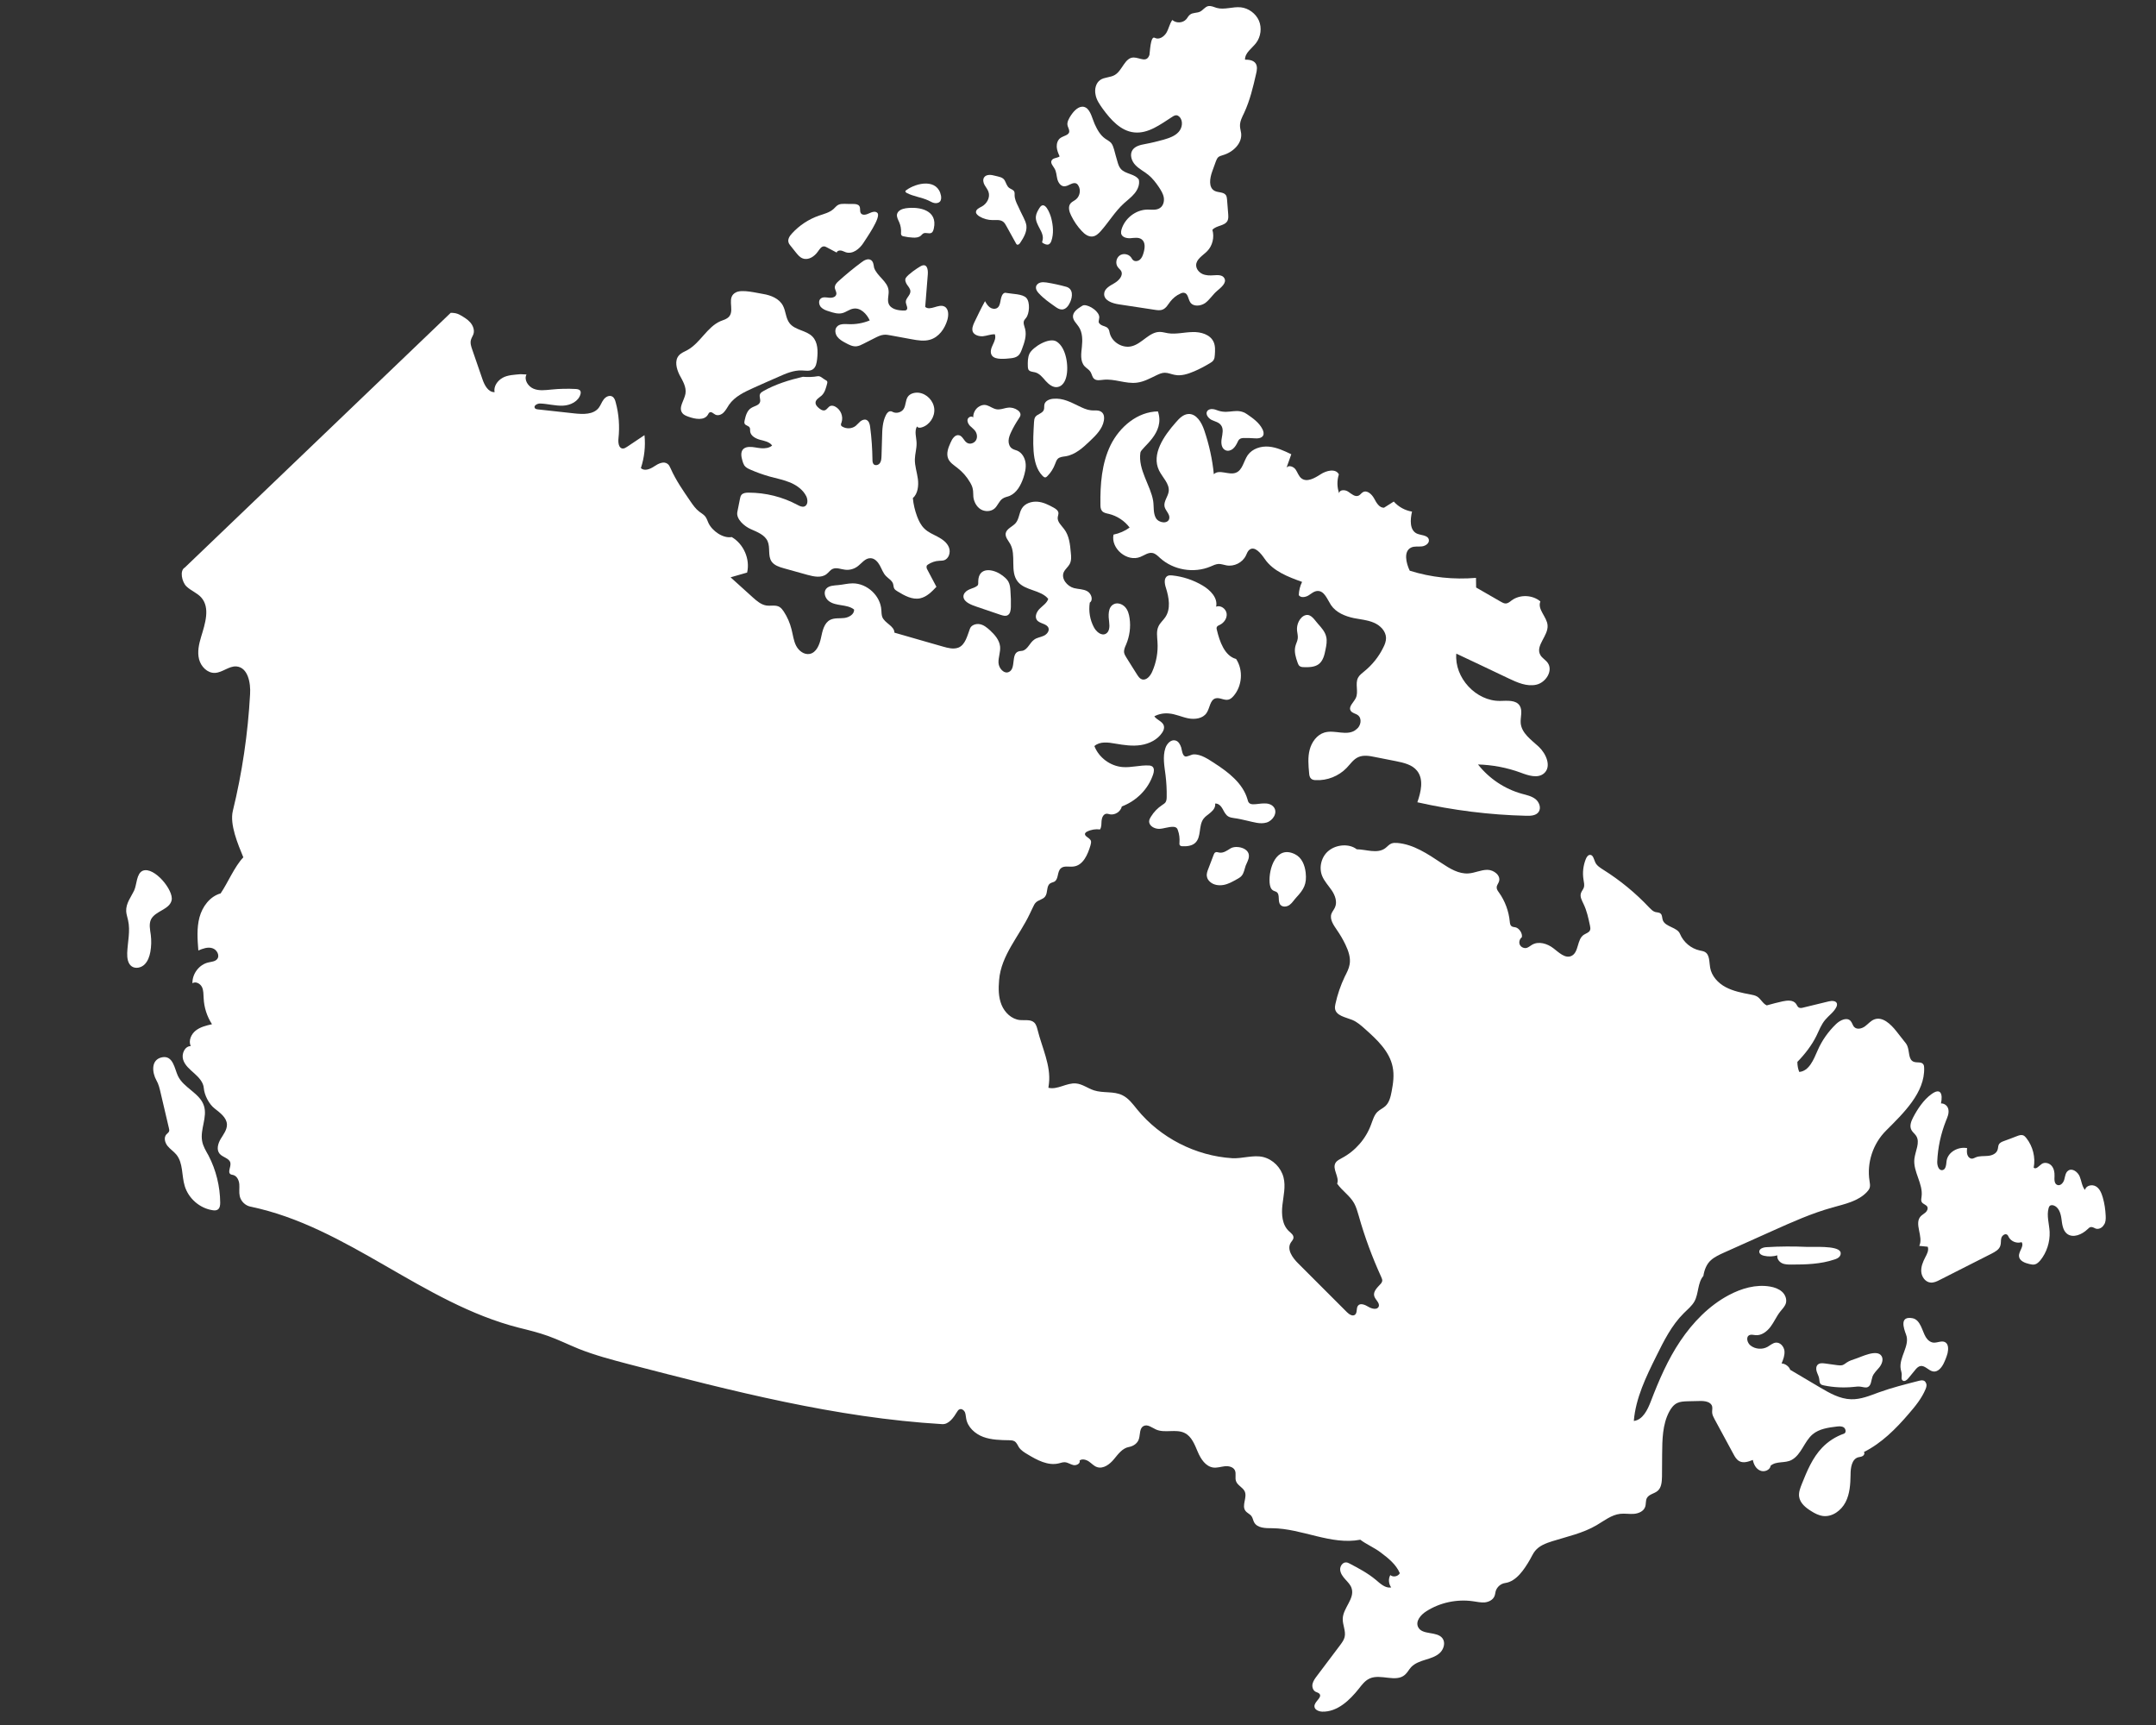 <?xml version="1.0" encoding="utf-8"?>
<!-- Generator: Adobe Illustrator 28.0.0, SVG Export Plug-In . SVG Version: 6.00 Build 0)  -->
<svg width="150" height="120" version="1.1" id="OBJECTS" xmlns="http://www.w3.org/2000/svg" xmlns:xlink="http://www.w3.org/1999/xlink" x="0px" y="0px"
	 viewBox="0 0 150 120" style="enable-background:new 0 0 150 120;" xml:space="preserve">
<rect x="0" y="0" width="150" height="120" fill="#333333" stroke="none"/>
<style type="text/css">
	.st0{fill:#FFFFFF;}
</style>
<g>
	<g>
		<path class="st0" d="M133.49,96.06c-0.93,0.24-1.86,0.47-2.77,0.8c-0.63,0.23-1.26,0.5-1.93,0.48c-0.79-0.02-1.5-0.43-2.18-0.83
			c-0.69-0.41-1.37-0.81-2.06-1.22c-0.07-0.23-0.36-0.44-0.6-0.44c0.12-0.28,0.23-0.58,0.2-0.88c-0.04-0.3-0.29-0.6-0.6-0.57
			c-0.21,0.02-0.38,0.18-0.57,0.29c-0.37,0.21-0.86,0.17-1.19-0.09c-0.23-0.18-0.34-0.6-0.08-0.72c0.13-0.06,0.29-0.01,0.43,0
			c0.41,0.04,0.79-0.25,1.04-0.58c0.25-0.33,0.41-0.72,0.67-1.05c0.15-0.19,0.33-0.36,0.4-0.59c0.08-0.29-0.05-0.61-0.28-0.81
			c-0.23-0.2-0.53-0.3-0.82-0.35c-0.99-0.17-2,0.13-2.88,0.6c-1.37,0.73-2.49,1.89-3.36,3.18c-0.87,1.29-1.49,2.73-2.05,4.19
			c-0.23,0.6-0.56,1.3-1.19,1.38c0.13-1.59,0.85-3.07,1.56-4.5c0.53-1.07,1.07-2.16,1.92-3c0.26-0.26,0.56-0.5,0.74-0.82
			c0.3-0.55,0.21-1.29,0.62-1.77c0.06-0.4,0.22-0.83,0.53-1.1c0.26-0.23,0.59-0.38,0.9-0.52c1.13-0.51,2.26-1.01,3.39-1.52
			c1.36-0.61,2.72-1.22,4.16-1.62c0.85-0.24,1.78-0.43,2.39-1.07c0.08-0.09,0.16-0.18,0.2-0.3c0.05-0.16,0.01-0.32-0.01-0.48
			c-0.2-1.26,0.24-2.59,1.14-3.49c1.22-1.22,2.72-2.65,2.66-4.38c0-0.08-0.01-0.17-0.06-0.24c-0.13-0.2-0.45-0.09-0.67-0.18
			c-0.38-0.15-0.28-0.72-0.44-1.1c-0.05-0.12-0.13-0.23-0.22-0.33c-0.18-0.23-0.37-0.47-0.55-0.7c-0.39-0.49-0.96-1.04-1.54-0.81
			c-0.25,0.1-0.42,0.32-0.64,0.48c-0.22,0.16-0.55,0.24-0.74,0.05c-0.12-0.12-0.14-0.3-0.26-0.43c-0.26-0.28-0.73-0.05-1.01,0.22
			c-0.54,0.52-0.98,1.14-1.28,1.83c-0.28,0.64-0.59,1.44-1.28,1.5c-0.09-0.22-0.13-0.46-0.13-0.7c0.51-0.52,1-1.15,1.32-1.8
			c0.19-0.39,0.34-0.8,0.62-1.13c0.25-0.3,0.6-0.53,0.77-0.88c0.04-0.08,0.06-0.17,0.04-0.25c-0.06-0.2-0.35-0.2-0.56-0.15
			c-0.59,0.14-1.18,0.29-1.77,0.43c-0.11,0.03-0.22,0.05-0.32,0c-0.1-0.06-0.13-0.18-0.2-0.27c-0.2-0.27-0.61-0.23-0.93-0.16
			c-0.37,0.08-0.74,0.18-1.1,0.28c-0.28-0.12-0.42-0.47-0.68-0.62c-0.14-0.08-0.3-0.11-0.46-0.14c-0.59-0.11-1.19-0.23-1.72-0.51
			c-0.53-0.28-0.98-0.77-1.08-1.36c-0.07-0.39-0.02-0.9-0.37-1.09c-0.11-0.06-0.23-0.07-0.35-0.1c-0.61-0.13-1.14-0.58-1.38-1.16
			c-0.19-0.46-1.01-0.47-1.19-0.94c-0.06-0.15-0.03-0.35-0.15-0.46c-0.1-0.1-0.26-0.08-0.39-0.12c-0.16-0.05-0.28-0.18-0.4-0.3
			c-0.95-1.01-2.03-1.9-3.21-2.64c-0.22-0.14-0.46-0.29-0.56-0.53c-0.09-0.2-0.14-0.5-0.35-0.5c-0.15,0-0.24,0.15-0.3,0.29
			c-0.18,0.45-0.24,0.95-0.16,1.43c0.03,0.19,0.08,0.38,0.02,0.56c-0.05,0.14-0.16,0.25-0.2,0.39c-0.08,0.25,0.07,0.5,0.18,0.74
			c0.23,0.47,0.34,0.99,0.45,1.51c0.02,0.11,0.05,0.22,0,0.33c-0.07,0.16-0.28,0.21-0.43,0.31c-0.49,0.32-0.33,1.22-0.86,1.47
			c-0.44,0.2-0.87-0.24-1.25-0.53c-0.42-0.33-1.04-0.52-1.5-0.24c-0.12,0.07-0.23,0.17-0.36,0.21c-0.19,0.05-0.4-0.05-0.48-0.22
			c-0.08-0.17-0.02-0.4,0.14-0.52c0.06-0.26-0.18-0.63-0.44-0.69c-0.1-0.02-0.2-0.02-0.28-0.08c-0.09-0.07-0.11-0.2-0.12-0.32
			c-0.07-0.73-0.33-1.43-0.75-2.02c-0.08-0.11-0.17-0.23-0.16-0.36c0-0.15,0.12-0.27,0.16-0.41c0.14-0.42-0.36-0.81-0.81-0.81
			c-0.45,0-0.87,0.22-1.31,0.25c-0.68,0.05-1.31-0.34-1.88-0.72c-0.95-0.63-1.95-1.31-3.08-1.4c-0.14-0.01-0.28-0.01-0.41,0.04
			c-0.17,0.07-0.28,0.22-0.43,0.33c-0.55,0.4-1.31,0.08-1.98,0.07c-0.52-0.41-1.39-0.33-1.91,0.07c-0.53,0.39-0.74,1.16-0.5,1.77
			c0.15,0.38,0.45,0.69,0.68,1.03c0.23,0.34,0.39,0.79,0.22,1.17c-0.07,0.16-0.19,0.29-0.25,0.45c-0.13,0.39,0.15,0.78,0.38,1.12
			c0.23,0.33,0.43,0.67,0.6,1.03c0.2,0.42,0.37,0.9,0.29,1.36c-0.05,0.31-0.2,0.58-0.34,0.86c-0.29,0.61-0.51,1.25-0.65,1.9
			c-0.02,0.1-0.04,0.21-0.03,0.31c0.06,0.51,0.73,0.61,1.2,0.8c0.34,0.14,0.62,0.39,0.9,0.64c0.82,0.73,1.69,1.54,1.91,2.62
			c0.12,0.57,0.04,1.15-0.07,1.72c-0.07,0.37-0.16,0.76-0.44,1.02c-0.17,0.15-0.38,0.24-0.54,0.39c-0.24,0.23-0.33,0.58-0.45,0.89
			c-0.36,0.99-1.1,1.84-2.03,2.33c-0.16,0.09-0.34,0.17-0.44,0.33c-0.26,0.43,0.29,0.99,0.11,1.45c0.34,0.49,0.89,0.84,1.18,1.36
			c0.15,0.27,0.23,0.57,0.32,0.87c0.41,1.46,0.94,2.89,1.57,4.27c0.04,0.09,0.09,0.2,0.06,0.3c-0.02,0.07-0.06,0.13-0.11,0.18
			c-0.22,0.24-0.53,0.52-0.44,0.84c0.07,0.26,0.41,0.48,0.31,0.73c-0.1,0.25-0.48,0.16-0.71,0.02c-0.23-0.14-0.57-0.29-0.73-0.08
			c-0.14,0.18-0.03,0.49-0.21,0.63c-0.17,0.13-0.41-0.03-0.56-0.18c-1.13-1.13-2.25-2.25-3.38-3.38c-0.4-0.39-0.82-0.98-0.53-1.45
			c0.07-0.12,0.19-0.22,0.19-0.36c0.01-0.18-0.17-0.31-0.31-0.44c-0.48-0.44-0.53-1.17-0.46-1.81c0.07-0.64,0.24-1.3,0.08-1.93
			c-0.17-0.68-0.73-1.25-1.41-1.42c-0.68-0.17-1.46,0.12-2.16,0.08c-2.55-0.16-5.01-1.42-6.62-3.4c-0.3-0.37-0.59-0.77-1.02-0.98
			c-0.6-0.3-1.34-0.13-1.98-0.34c-0.43-0.14-0.8-0.44-1.25-0.48c-0.65-0.06-1.29,0.46-1.92,0.3c0.01-0.1,0.02-0.2,0.04-0.31
			c0.14-1.24-0.49-2.5-0.79-3.71c-0.05-0.19-0.1-0.39-0.24-0.52c-0.25-0.23-0.65-0.14-0.99-0.17c-0.58-0.06-1.06-0.52-1.28-1.06
			c-0.22-0.54-0.22-1.14-0.17-1.72c0.14-1.74,1.4-3.05,2.14-4.62c0.07-0.15,0.14-0.3,0.21-0.44c0.06-0.13,0.12-0.26,0.22-0.35
			c0.18-0.17,0.48-0.2,0.63-0.4c0.21-0.27,0.07-0.74,0.36-0.92c0.09-0.06,0.2-0.07,0.29-0.12c0.3-0.18,0.18-0.68,0.44-0.92
			c0.22-0.21,0.58-0.09,0.88-0.13c0.67-0.07,1-0.83,1.19-1.48c0.03-0.11,0.06-0.23,0.02-0.33c-0.1-0.21-0.49-0.3-0.39-0.51
			c0.03-0.05,0.08-0.09,0.13-0.11c0.28-0.14,0.6-0.19,0.9-0.15c0.12-0.18,0.09-0.4,0.11-0.61c0.02-0.21,0.12-0.45,0.32-0.48
			c0.09-0.01,0.18,0.02,0.27,0.04c0.36,0.06,0.74-0.2,0.82-0.55c1.02-0.39,1.84-1.2,2.18-2.24c0.06-0.18,0.09-0.41-0.05-0.53
			c-0.07-0.06-0.18-0.08-0.27-0.08c-0.6-0.03-1.21,0.16-1.81,0.11c-0.86-0.07-1.65-0.66-1.96-1.46c0.38-0.34,0.96-0.26,1.46-0.17
			c0.59,0.1,1.18,0.19,1.77,0.1c0.59-0.09,1.17-0.38,1.49-0.87c0.09-0.13,0.15-0.29,0.12-0.45c-0.07-0.32-0.48-0.41-0.67-0.68
			c0.3-0.16,0.65-0.23,0.99-0.2c0.47,0.03,0.91,0.25,1.37,0.34c0.46,0.09,1.02,0.02,1.28-0.38c0.23-0.34,0.23-0.9,0.62-1.01
			c0.29-0.08,0.6,0.16,0.89,0.09c0.14-0.03,0.25-0.13,0.35-0.24c0.62-0.7,0.7-1.82,0.19-2.59c-0.8-0.21-1.15-1.22-1.34-2.03
			c-0.02-0.06-0.03-0.13,0-0.19c0.03-0.08,0.12-0.11,0.2-0.15c0.3-0.14,0.53-0.47,0.48-0.8c-0.05-0.33-0.42-0.59-0.73-0.47
			c0.13-0.61-0.4-1.15-0.94-1.47c-0.64-0.38-1.36-0.62-2.1-0.7c-0.11-0.01-0.23-0.02-0.33,0.03c-0.28,0.14-0.22,0.54-0.12,0.84
			c0.21,0.67,0.35,1.46-0.05,2.04c-0.15,0.22-0.36,0.39-0.47,0.63c-0.16,0.33-0.09,0.72-0.07,1.08c0.05,0.71-0.08,1.43-0.37,2.08
			c-0.13,0.3-0.42,0.64-0.73,0.52c-0.14-0.05-0.23-0.19-0.31-0.31c-0.25-0.4-0.51-0.8-0.76-1.21c-0.06-0.1-0.13-0.21-0.15-0.33
			c-0.03-0.2,0.06-0.39,0.14-0.57c0.24-0.57,0.33-1.21,0.24-1.82c-0.04-0.29-0.12-0.58-0.32-0.79c-0.2-0.21-0.53-0.32-0.78-0.19
			c-0.42,0.21-0.38,0.8-0.32,1.27c0.04,0.29,0.02,0.65-0.24,0.79c-0.31,0.16-0.66-0.15-0.82-0.45c-0.28-0.52-0.38-1.13-0.29-1.72
			c0.26-0.18,0.11-0.63-0.17-0.79c-0.28-0.16-0.62-0.14-0.93-0.22c-0.48-0.13-0.91-0.66-0.71-1.11c0.1-0.21,0.3-0.36,0.41-0.56
			c0.13-0.24,0.11-0.53,0.08-0.8c-0.05-0.57-0.11-1.17-0.46-1.63c-0.19-0.26-0.49-0.51-0.45-0.83c0.01-0.1,0.06-0.2,0.05-0.3
			c-0.02-0.17-0.18-0.28-0.32-0.36c-0.36-0.2-0.74-0.39-1.14-0.42c-0.41-0.03-0.86,0.11-1.08,0.46c-0.2,0.31-0.19,0.73-0.43,1.02
			c-0.22,0.26-0.64,0.39-0.7,0.72c-0.04,0.27,0.18,0.5,0.31,0.73c0.45,0.79-0.04,1.92,0.53,2.63c0.51,0.64,1.6,0.56,2.12,1.2
			c-0.09,0.29-0.37,0.46-0.58,0.67c-0.22,0.21-0.38,0.55-0.21,0.8c0.2,0.27,0.7,0.24,0.81,0.56c0.07,0.22-0.13,0.45-0.34,0.54
			c-0.21,0.1-0.46,0.12-0.65,0.26c-0.32,0.22-0.45,0.69-0.82,0.78c-0.09,0.02-0.19,0.01-0.29,0.05c-0.52,0.18-0.15,1.18-0.65,1.42
			c-0.34,0.17-0.71-0.25-0.73-0.63c-0.02-0.38,0.15-0.76,0.11-1.14c-0.05-0.45-0.37-0.82-0.71-1.13c-0.21-0.19-0.43-0.37-0.7-0.42
			c-0.27-0.05-0.6,0.06-0.69,0.32c-0.18,0.48-0.32,1.12-0.8,1.31c-0.34,0.13-0.72,0.03-1.07-0.07c-0.35-0.1-0.7-0.2-1.05-0.3
			c-0.78-0.22-1.55-0.45-2.33-0.67c-0.01-0.48-0.68-0.65-0.85-1.1c-0.05-0.15-0.05-0.31-0.06-0.47c-0.06-1-0.99-1.86-1.99-1.86
			c-0.34,0-0.67,0.09-1,0.12c-0.31,0.03-0.67,0.03-0.86,0.27c-0.19,0.25-0.06,0.64,0.18,0.83c0.25,0.2,0.57,0.25,0.88,0.3
			c0.31,0.05,0.64,0.1,0.89,0.3c0.03,0.33-0.35,0.55-0.68,0.59c-0.33,0.04-0.68-0.02-0.98,0.13c-0.43,0.22-0.54,0.78-0.64,1.25
			c-0.1,0.48-0.32,1.03-0.79,1.12c-0.39,0.07-0.76-0.22-0.94-0.57c-0.18-0.35-0.22-0.76-0.32-1.14c-0.11-0.44-0.29-0.86-0.54-1.24
			c-0.08-0.12-0.17-0.24-0.3-0.32c-0.27-0.16-0.61-0.05-0.92-0.1c-0.36-0.06-0.65-0.31-0.92-0.55c-0.52-0.47-1.04-0.94-1.56-1.41
			c0.38-0.11,0.76-0.22,1.15-0.33c0.22-0.93-0.24-1.99-1.07-2.47c-0.6,0.11-1.36-0.42-1.62-0.98c-0.07-0.15-0.12-0.32-0.22-0.45
			c-0.11-0.14-0.28-0.23-0.42-0.34c-0.25-0.19-0.43-0.45-0.61-0.71c-0.5-0.73-1.01-1.46-1.37-2.27c-0.06-0.12-0.11-0.26-0.22-0.34
			c-0.27-0.21-0.65-0.02-0.93,0.17c-0.28,0.19-0.69,0.36-0.93,0.12c0.24-0.73,0.33-1.52,0.25-2.29c-0.4,0.27-0.8,0.54-1.21,0.81
			c-0.09,0.06-0.2,0.13-0.31,0.12c-0.28-0.02-0.32-0.42-0.29-0.7c0.09-0.83,0.03-1.69-0.19-2.5c-0.04-0.16-0.1-0.34-0.25-0.42
			c-0.2-0.11-0.46,0.03-0.59,0.21c-0.14,0.18-0.21,0.41-0.35,0.59c-0.38,0.47-1.08,0.44-1.67,0.38c-0.85-0.09-1.7-0.19-2.55-0.28
			c-0.08-0.01-0.16-0.02-0.21-0.08c-0.13-0.17,0.16-0.34,0.37-0.33c0.53,0.02,1.04,0.17,1.57,0.15c0.53-0.02,1.1-0.3,1.23-0.81
			c0.02-0.08,0.02-0.16-0.02-0.23c-0.06-0.09-0.19-0.11-0.3-0.12c-0.57-0.03-1.15-0.02-1.72,0.04c-0.41,0.04-0.85,0.1-1.23-0.06
			c-0.38-0.16-0.68-0.62-0.49-0.99c-0.14-0.01-0.28-0.01-0.42-0.02c-0.41,0.04-0.88,0.05-1.24,0.25c-0.36,0.2-0.64,0.6-0.56,1
			c-0.45,0.01-0.71-0.5-0.85-0.92c-0.23-0.68-0.47-1.36-0.7-2.03c-0.08-0.23-0.16-0.47-0.09-0.7c0.04-0.14,0.12-0.25,0.17-0.39
			c0.09-0.28-0.03-0.59-0.22-0.81c-0.19-0.22-0.45-0.37-0.71-0.52c-0.21-0.12-0.41-0.15-0.65-0.15l-18.5,17.72
			c-0.38,0.21-0.2,1.01,0.11,1.31c0.31,0.3,0.74,0.45,1.03,0.77c0.64,0.72,0.27,1.83-0.01,2.75c-0.15,0.5-0.27,1.04-0.14,1.55
			c0.13,0.51,0.58,0.97,1.1,0.95c0.53-0.02,0.98-0.49,1.5-0.45c0.8,0.07,1,1.14,0.95,1.93c-0.15,2.74-0.55,5.46-1.2,8.12
			c-0.23,0.95,0.36,2.33,0.73,3.23c-0.62,0.65-1.08,1.78-1.58,2.51c-0.75,0.21-1.27,0.92-1.47,1.66c-0.2,0.75-0.14,1.54-0.08,2.31
			c0.31-0.13,0.65-0.26,0.97-0.16c0.32,0.09,0.55,0.52,0.33,0.77c-0.14,0.16-0.38,0.17-0.59,0.22c-0.65,0.14-1.14,0.79-1.12,1.45
			c0.22-0.15,0.54,0.02,0.66,0.26c0.12,0.24,0.1,0.52,0.12,0.79c0.03,0.64,0.23,1.26,0.58,1.8c-0.4,0.09-0.81,0.19-1.13,0.44
			c-0.32,0.25-0.52,0.71-0.35,1.08c-0.42,0.01-0.65,0.54-0.53,0.94c0.12,0.4,0.47,0.68,0.78,0.96c0.31,0.28,0.63,0.61,0.66,1.03
			c0.04,0.48,0.36,1.11,0.75,1.41c0.38,0.3,0.84,0.63,0.86,1.11c0.01,0.37-0.24,0.69-0.43,1c-0.19,0.32-0.32,0.75-0.08,1.04
			c0.22,0.26,0.69,0.31,0.75,0.64c0.05,0.28-0.22,0.65,0.02,0.79c0.05,0.03,0.12,0.03,0.18,0.05c0.26,0.07,0.4,0.37,0.42,0.65
			c0.02,0.27-0.03,0.55,0.03,0.82c0.08,0.36,0.39,0.66,0.75,0.73c6.75,1.4,11.98,6.72,18.66,8.42c0.69,0.17,1.38,0.34,2.05,0.58
			c0.72,0.26,1.41,0.6,2.12,0.89c1.13,0.45,2.31,0.76,3.49,1.07c7.17,1.86,14.4,3.73,21.8,4.17c0.46,0.03,0.8-0.46,1.04-0.86
			c0.04-0.07,0.09-0.14,0.17-0.17c0.14-0.06,0.3,0.05,0.37,0.19c0.06,0.14,0.06,0.3,0.09,0.45c0.1,0.6,0.62,1.07,1.19,1.28
			c0.57,0.21,1.2,0.22,1.81,0.23c0.12,0,0.25,0.01,0.36,0.07c0.15,0.09,0.22,0.27,0.31,0.42c0.15,0.22,0.38,0.36,0.6,0.49
			c0.66,0.4,1.42,0.81,2.17,0.63c0.14-0.03,0.28-0.09,0.42-0.08c0.22,0.01,0.4,0.16,0.61,0.2c0.21,0.04,0.5-0.12,0.42-0.32
			c0.18-0.14,0.46-0.06,0.65,0.07c0.19,0.13,0.35,0.32,0.57,0.39c0.44,0.14,0.88-0.2,1.17-0.55c0.29-0.35,0.59-0.77,1.04-0.85
			c0.33-0.06,0.63-0.27,0.71-0.6c0.08-0.31,0.03-0.72,0.32-0.86c0.27-0.14,0.57,0.11,0.85,0.24c0.62,0.28,1.4-0.06,2.01,0.25
			c0.48,0.24,0.69,0.81,0.9,1.3c0.21,0.5,0.55,1.03,1.09,1.1c0.26,0.03,0.53-0.06,0.79-0.09c0.26-0.03,0.58,0.04,0.7,0.27
			c0.12,0.24-0.01,0.53,0.09,0.78c0.11,0.29,0.47,0.42,0.6,0.7c0.19,0.42-0.23,0.98,0.05,1.35c0.11,0.15,0.31,0.22,0.42,0.37
			c0.09,0.12,0.11,0.29,0.18,0.42c0.22,0.42,0.8,0.42,1.27,0.42c2.07,0.02,4.09,1.19,6.12,0.8c0.42,0.32,0.99,0.56,1.41,0.88
			c0.53,0.4,1.08,0.83,1.34,1.45c-0.12,0.23-0.47,0.3-0.66,0.13c-0.15,0.26-0.12,0.61,0.06,0.86c-0.41,0.07-0.75-0.26-1.07-0.53
			c-0.55-0.46-1.19-0.8-1.82-1.13c-0.07-0.03-0.13-0.07-0.21-0.08c-0.26-0.04-0.47,0.25-0.45,0.51c0.02,0.26,0.19,0.48,0.36,0.67
			c0.17,0.19,0.37,0.38,0.44,0.63c0.22,0.71-0.59,1.35-0.62,2.09c-0.02,0.44,0.23,0.87,0.13,1.29c-0.05,0.21-0.18,0.38-0.31,0.56
			c-0.54,0.72-1.08,1.43-1.62,2.15c-0.13,0.17-0.25,0.34-0.3,0.54c-0.05,0.2,0.02,0.45,0.2,0.55c0.09,0.05,0.21,0.07,0.28,0.15
			c0.21,0.26-0.36,0.53-0.35,0.87c0,0.24,0.3,0.36,0.54,0.37c1.05,0.03,1.91-0.79,2.56-1.61c0.21-0.27,0.43-0.56,0.75-0.7
			c0.77-0.34,1.81,0.3,2.44-0.25c0.18-0.15,0.28-0.37,0.44-0.54c0.26-0.27,0.63-0.4,0.99-0.51c0.36-0.11,0.73-0.22,1.01-0.48
			c0.27-0.26,0.4-0.71,0.18-1.01c-0.39-0.52-1.42-0.2-1.7-0.79c-0.19-0.41,0.19-0.85,0.57-1.09c0.95-0.61,2.13-0.86,3.25-0.7
			c0.27,0.04,0.55,0.1,0.82,0.08c0.28-0.03,0.56-0.17,0.67-0.42c0.05-0.11,0.06-0.24,0.09-0.36c0.09-0.3,0.36-0.53,0.67-0.57
			c0.77-0.11,1.32-0.95,1.71-1.62c0.12-0.2,0.21-0.43,0.36-0.61c0.29-0.36,0.74-0.53,1.18-0.67c1.05-0.33,2.15-0.56,3.1-1.12
			c0.53-0.31,1.03-0.72,1.64-0.79c0.32-0.04,0.65,0.03,0.97,0c0.32-0.03,0.67-0.18,0.77-0.49c0.07-0.2,0.02-0.42,0.12-0.61
			c0.15-0.27,0.52-0.3,0.75-0.5c0.27-0.23,0.29-0.64,0.3-0.99c0-0.52,0.01-1.04,0.01-1.56c0.01-1.01,0.02-2.06,0.49-2.95
			c0.13-0.25,0.31-0.49,0.56-0.61c0.21-0.1,0.46-0.11,0.7-0.12c0.29-0.01,0.58-0.01,0.87-0.02c0.34-0.01,0.78,0.05,0.86,0.38
			c0.03,0.14-0.01,0.28,0,0.43c0.01,0.16,0.09,0.31,0.17,0.46c0.44,0.81,0.87,1.61,1.31,2.42c0.1,0.19,0.22,0.4,0.42,0.5
			c0.28,0.15,0.63,0.03,0.93-0.09c0.06,0.31,0.22,0.62,0.51,0.74c0.28,0.13,0.69-0.03,0.73-0.34c0.4-0.34,1-0.15,1.46-0.4
			c0.68-0.37,0.87-1.28,1.46-1.78c0.45-0.38,1.08-0.47,1.66-0.54c0.17-0.02,0.36-0.04,0.51,0.06c0.14,0.1,0.18,0.36,0.02,0.43
			c-0.58,0.2-1.11,0.54-1.53,0.98c-0.67,0.7-1.05,1.62-1.41,2.52c-0.11,0.28-0.23,0.58-0.19,0.88c0.06,0.45,0.45,0.77,0.84,1.01
			c0.25,0.16,0.52,0.3,0.82,0.34c0.65,0.08,1.27-0.38,1.57-0.96c0.3-0.58,0.34-1.26,0.35-1.92c0-0.47,0.08-1.06,0.52-1.2
			c0.11-0.03,0.22-0.03,0.32-0.09c0.1-0.05,0.16-0.19,0.09-0.28c1.23-0.62,2.22-1.61,3.11-2.65c0.46-0.53,0.91-1.08,1.18-1.73
			c0.06-0.14,0.1-0.31,0.02-0.43C133.91,95.98,133.67,96.01,133.49,96.06z"/>
		<path class="st0" d="M47.69,27.39c-0.08,0.46-0.51,0.96-0.22,1.34c0.1,0.14,0.27,0.2,0.43,0.26c0.47,0.17,1.1,0.28,1.35-0.14
			c0.04-0.06,0.06-0.13,0.12-0.16c0.13-0.07,0.26,0.08,0.39,0.15c0.19,0.1,0.44,0.01,0.59-0.15c0.15-0.15,0.25-0.35,0.37-0.53
			c0.4-0.58,1.07-0.89,1.71-1.18c0.58-0.26,1.16-0.52,1.74-0.77c0.51-0.23,1.05-0.46,1.61-0.44c0.26,0.01,0.54,0.07,0.76-0.07
			c0.23-0.15,0.28-0.45,0.31-0.72c0.06-0.55,0.06-1.16-0.32-1.56c-0.43-0.45-1.22-0.44-1.6-0.94c-0.27-0.35-0.25-0.83-0.46-1.22
			c-0.26-0.49-0.83-0.72-1.38-0.81c-0.45-0.07-1.44-0.33-1.87-0.12c-0.7,0.33-0.12,1.17-0.46,1.65c-0.14,0.2-0.4,0.27-0.63,0.36
			c-0.94,0.41-1.4,1.51-2.3,2.01c-0.21,0.11-0.44,0.2-0.6,0.38c-0.31,0.36-0.17,0.91,0.04,1.34C47.49,26.48,47.77,26.92,47.69,27.39
			z"/>
		<path class="st0" d="M64.55,39.28c0.24-0.16,0.52-0.26,0.81-0.27c0.1-0.01,0.2,0,0.3-0.03c0.35-0.09,0.5-0.56,0.36-0.9
			c-0.13-0.34-0.46-0.57-0.78-0.74c-0.32-0.17-0.67-0.31-0.93-0.57c-0.24-0.23-0.39-0.54-0.51-0.86c-0.15-0.41-0.25-0.83-0.29-1.26
			c0.35-0.3,0.41-0.87,0.35-1.33c-0.06-0.46-0.22-0.91-0.21-1.37c0.01-0.38,0.13-0.75,0.12-1.13c-0.01-0.39-0.17-0.82,0.03-1.16
			c0.05,0.11,0.21,0.11,0.33,0.07c0.54-0.16,0.92-0.73,0.87-1.29c-0.05-0.56-0.52-1.05-1.08-1.12c-0.28-0.03-0.6,0.05-0.76,0.28
			c-0.17,0.25-0.13,0.6-0.29,0.85c-0.15,0.23-0.48,0.33-0.73,0.22c-0.05-0.02-0.1-0.06-0.16-0.06c-0.15-0.02-0.27,0.12-0.34,0.26
			c-0.24,0.47-0.26,1.01-0.27,1.53c-0.01,0.44-0.03,0.88-0.04,1.33c-0.01,0.16-0.01,0.34-0.11,0.48c-0.09,0.14-0.31,0.2-0.43,0.09
			c-0.08-0.08-0.09-0.21-0.09-0.33c-0.01-0.75-0.06-1.51-0.16-2.26c-0.02-0.19-0.08-0.42-0.26-0.5c-0.14-0.06-0.3,0.01-0.42,0.1
			c-0.12,0.1-0.21,0.22-0.32,0.31c-0.26,0.21-0.64,0.23-0.93,0.06c-0.04-0.02-0.08-0.05-0.09-0.09c-0.03-0.07,0-0.14,0.03-0.21
			c0.14-0.41-0.06-0.9-0.45-1.1c-0.1-0.05-0.22-0.08-0.33-0.04c-0.15,0.06-0.23,0.25-0.38,0.3c-0.16,0.05-0.33-0.07-0.45-0.18
			c-0.1-0.09-0.2-0.2-0.2-0.33c-0.01-0.23,0.25-0.36,0.42-0.51c0.23-0.21,0.31-0.54,0.39-0.85c0.01-0.05,0.02-0.09,0-0.14
			c-0.02-0.04-0.06-0.07-0.11-0.09c-0.18-0.09-0.35-0.3-0.54-0.27c-0.34,0.06-0.7,0.07-1.04,0.04c-0.94,0.22-1.92,0.52-2.76,1
			c-0.09,0.05-0.18,0.11-0.22,0.2c-0.08,0.17,0.05,0.37,0,0.55c-0.07,0.25-0.41,0.28-0.63,0.43c-0.27,0.17-0.37,0.52-0.44,0.84
			c-0.02,0.08-0.04,0.18,0,0.25c0.07,0.13,0.28,0.13,0.35,0.27c0.04,0.07,0.02,0.17,0.03,0.25c0.03,0.32,0.37,0.5,0.68,0.59
			c0.31,0.08,0.66,0.14,0.85,0.4c-0.2,0.18-0.5,0.21-0.77,0.19s-0.54-0.1-0.81-0.09c-0.15,0-0.31,0.04-0.42,0.14
			c-0.21,0.2-0.15,0.54-0.07,0.81c0.03,0.11,0.07,0.23,0.13,0.33c0.1,0.15,0.27,0.23,0.43,0.3c0.43,0.19,0.88,0.35,1.34,0.48
			c0.48,0.13,0.98,0.23,1.44,0.42c0.46,0.2,0.89,0.51,1.11,0.96c0.11,0.24,0.12,0.6-0.13,0.7c-0.16,0.06-0.34-0.03-0.49-0.11
			c-1.04-0.56-2.22-0.85-3.4-0.85c-0.18,0-0.38,0.02-0.49,0.15c-0.07,0.08-0.09,0.19-0.11,0.29c-0.06,0.3-0.12,0.6-0.18,0.9
			c-0.1,0.49,0.48,1,0.94,1.2c0.45,0.2,0.98,0.4,1.17,0.85c0.19,0.44,0,1,0.27,1.4c0.19,0.27,0.53,0.38,0.85,0.47
			c0.55,0.15,1.1,0.31,1.65,0.46c0.44,0.12,0.96,0.23,1.32-0.05c0.15-0.11,0.25-0.28,0.42-0.36c0.27-0.13,0.58,0.02,0.87,0.05
			c0.3,0.04,0.61-0.04,0.86-0.22c0.3-0.22,0.54-0.59,0.91-0.58c0.29,0,0.51,0.25,0.65,0.5c0.14,0.25,0.23,0.54,0.43,0.74
			c0.17,0.18,0.41,0.3,0.49,0.53c0.04,0.12,0.03,0.25,0.09,0.35c0.05,0.08,0.13,0.13,0.21,0.18c0.49,0.3,1.04,0.61,1.59,0.49
			c0.46-0.1,0.81-0.46,1.13-0.8c-0.21-0.4-0.42-0.79-0.63-1.19c-0.04-0.07-0.07-0.14-0.05-0.21C64.45,39.36,64.5,39.32,64.55,39.28z
			"/>
		<path class="st0" d="M65.97,31.91c0.12,0.28,0.4,0.45,0.64,0.64c0.35,0.27,0.65,0.61,0.87,0.99c0.09,0.15,0.17,0.31,0.2,0.48
			c0.04,0.18,0.02,0.37,0.04,0.55c0.04,0.34,0.22,0.68,0.51,0.86c0.3,0.18,0.71,0.17,0.97-0.06c0.22-0.2,0.31-0.52,0.55-0.68
			c0.14-0.1,0.32-0.13,0.48-0.19c0.51-0.21,0.79-0.74,0.97-1.26c0.11-0.34,0.2-0.7,0.15-1.05c-0.05-0.35-0.25-0.7-0.58-0.84
			c-0.12-0.05-0.25-0.07-0.36-0.15c-0.17-0.11-0.25-0.34-0.24-0.55c0.01-0.21,0.09-0.41,0.18-0.6c0.15-0.32,0.33-0.63,0.53-0.93
			c0.06-0.09,0.12-0.18,0.12-0.28c0-0.12-0.09-0.23-0.19-0.3c-0.19-0.14-0.44-0.21-0.68-0.18c-0.21,0.02-0.41,0.11-0.63,0.12
			c-0.53,0.04-0.79-0.55-1.38-0.2c-0.26,0.15-0.42,0.46-0.41,0.76c-0.11-0.13-0.34-0.03-0.39,0.13c-0.04,0.16,0.05,0.33,0.16,0.45
			c0.12,0.12,0.26,0.22,0.36,0.35c0.14,0.19,0.18,0.46,0.06,0.66c-0.12,0.2-0.41,0.3-0.61,0.18c-0.23-0.13-0.31-0.47-0.56-0.53
			c-0.28-0.07-0.49,0.25-0.6,0.52C65.97,31.15,65.82,31.55,65.97,31.91z"/>
		<path class="st0" d="M73.28,27.74c-0.25,0.02-0.54,0.13-0.61,0.37c-0.04,0.13,0,0.29-0.05,0.41c-0.1,0.25-0.46,0.28-0.6,0.5
			c-0.06,0.1-0.07,0.22-0.08,0.34c-0.04,0.68-0.08,1.36-0.03,2.03c0.05,0.62,0.19,1.28,0.63,1.72c0.05,0.05,0.12,0.11,0.19,0.1
			c0.06-0.01,0.1-0.05,0.14-0.09c0.24-0.24,0.42-0.53,0.54-0.85c0.05-0.12,0.09-0.26,0.18-0.35c0.14-0.14,0.36-0.15,0.56-0.18
			c0.66-0.11,1.2-0.6,1.68-1.06c0.42-0.4,0.87-0.84,0.97-1.42c0.04-0.21,0.02-0.44-0.14-0.58c-0.21-0.19-0.53-0.1-0.78-0.14
			c-0.28-0.03-0.55-0.16-0.8-0.28C74.49,27.98,73.97,27.68,73.28,27.74z"/>
		<path class="st0" d="M68.39,23.39c0.28-0.03,0.54-0.14,0.82-0.14c0.1,0.24-0.03,0.51-0.14,0.74c-0.11,0.23-0.21,0.52-0.06,0.74
			c0.13,0.18,0.38,0.22,0.6,0.23c0.25,0.01,0.49-0.01,0.74-0.04c0.17-0.02,0.35-0.06,0.49-0.18c0.13-0.11,0.2-0.29,0.26-0.45
			c0.17-0.45,0.34-0.94,0.22-1.41c-0.05-0.2-0.16-0.42-0.06-0.6c0.03-0.06,0.09-0.11,0.13-0.17c0.23-0.29,0.29-1.08,0.02-1.38
			c-0.25-0.29-1.03-0.28-1.38-0.35c-0.05-0.01-0.1-0.02-0.15,0c-0.04,0.01-0.06,0.04-0.09,0.06c-0.25,0.28-0.11,0.82-0.44,1
			c-0.16,0.08-0.36,0.04-0.5-0.07c-0.14-0.11-0.23-0.26-0.32-0.42c-0.27,0.49-0.51,0.99-0.75,1.49c-0.09,0.2-0.18,0.43-0.1,0.64
			C67.79,23.32,68.12,23.41,68.39,23.39z"/>
		<path class="st0" d="M71.51,25.49c0,0.07,0.01,0.15,0.04,0.22c0.09,0.15,0.29,0.15,0.46,0.19c0.32,0.08,0.53,0.36,0.75,0.61
			c0.22,0.24,0.52,0.48,0.84,0.41c0.33-0.06,0.52-0.41,0.59-0.73c0.17-0.69,0-2.01-0.68-2.43c-0.51-0.32-1.64,0.37-1.88,0.83
			C71.5,24.86,71.5,25.18,71.51,25.49z"/>
		<path class="st0" d="M74.18,19.95c-0.43-0.12-0.93-0.23-1.38-0.3c-0.14-0.02-0.29-0.03-0.43,0.01c-0.14,0.04-0.27,0.15-0.29,0.29
			c-0.03,0.17,0.08,0.34,0.2,0.46c0.33,0.36,0.73,0.64,1.13,0.92c0.14,0.1,0.29,0.2,0.47,0.2c0.28,0,0.47-0.27,0.58-0.52
			C74.63,20.62,74.67,20.09,74.18,19.95z"/>
		<path class="st0" d="M75.44,21.23c-0.08,0-0.15,0.04-0.22,0.09c-0.27,0.17-0.58,0.39-0.57,0.71c0.01,0.27,0.25,0.47,0.4,0.7
			c0.27,0.4,0.27,0.92,0.22,1.4c-0.05,0.47-0.13,1,0.19,1.35c0.13,0.14,0.31,0.23,0.41,0.39c0.1,0.16,0.11,0.36,0.25,0.48
			c0.17,0.15,0.42,0.09,0.64,0.07c0.78-0.09,1.56,0.3,2.34,0.2c0.48-0.06,0.91-0.3,1.35-0.51c0.19-0.09,0.38-0.18,0.59-0.18
			c0.24,0,0.46,0.11,0.7,0.15c0.46,0.09,0.92-0.07,1.35-0.25c0.37-0.16,0.73-0.35,1.08-0.56c0.1-0.06,0.2-0.12,0.26-0.22
			c0.07-0.1,0.08-0.23,0.09-0.36c0.02-0.3,0.04-0.62-0.08-0.89c-0.23-0.53-0.89-0.72-1.47-0.7c-0.58,0.01-1.15,0.17-1.72,0.08
			c-0.19-0.03-0.37-0.09-0.56-0.09c-0.73,0-1.22,0.8-1.93,0.99c-0.64,0.18-1.39-0.26-1.55-0.9c-0.03-0.12-0.04-0.24-0.12-0.33
			c-0.13-0.16-0.34-0.15-0.5-0.26c-0.24-0.17-0.13-0.24-0.11-0.5C76.5,21.69,75.83,21.23,75.44,21.23z"/>
		<path class="st0" d="M60.61,18.1c-0.21-0.15-0.49,0-0.69,0.16c-0.54,0.4-1.06,0.83-1.56,1.28c-0.14,0.12-0.28,0.27-0.28,0.46
			c0.01,0.17,0.15,0.33,0.1,0.49c-0.05,0.19-0.3,0.24-0.5,0.22c-0.2-0.02-0.43-0.07-0.58,0.06c-0.17,0.14-0.13,0.42,0.01,0.59
			c0.15,0.16,0.36,0.24,0.57,0.3c0.3,0.1,0.63,0.2,0.93,0.12c0.27-0.07,0.49-0.27,0.77-0.31c0.49-0.08,0.92,0.36,1.13,0.82
			c-0.46,0.19-0.96,0.28-1.46,0.26c-0.3-0.01-0.66-0.04-0.84,0.2c-0.15,0.19-0.1,0.48,0.04,0.67c0.14,0.19,0.36,0.32,0.57,0.43
			c0.24,0.13,0.5,0.27,0.77,0.24c0.17-0.02,0.32-0.09,0.47-0.17c0.26-0.13,0.52-0.27,0.79-0.4c0.2-0.1,0.41-0.21,0.63-0.23
			c0.16-0.02,0.32,0.01,0.48,0.04c0.49,0.09,0.98,0.18,1.47,0.27c0.43,0.08,0.87,0.15,1.28,0.03c0.61-0.18,1.02-0.76,1.2-1.37
			c0.1-0.34,0.1-0.79-0.21-0.94c-0.41-0.2-0.98,0.33-1.33,0.03c0.06-0.75,0.12-1.5,0.18-2.26c0.03-0.41-0.08-0.8-0.5-0.57
			c-0.25,0.14-0.86,0.56-1.02,0.8c-0.1,0.14-0.02,0.34,0.08,0.49c0.1,0.14,0.23,0.29,0.23,0.46c0,0.28-0.34,0.48-0.32,0.75
			c0.02,0.2,0.2,0.46,0.02,0.56c-0.04,0.02-0.08,0.02-0.12,0.02c-0.43,0.01-0.96-0.09-1.1-0.49c-0.1-0.29,0.04-0.61,0-0.92
			c-0.07-0.63-0.82-0.98-1.01-1.58C60.78,18.42,60.76,18.21,60.61,18.1z"/>
		<path class="st0" d="M54.98,17.07c0.13,0.16,0.26,0.32,0.39,0.49c0.14,0.17,0.28,0.35,0.49,0.42c0.39,0.14,0.81-0.14,1.05-0.49
			c0.11-0.15,0.23-0.35,0.41-0.35c0.08,0,0.16,0.04,0.23,0.08c0.22,0.12,0.44,0.23,0.66,0.35c0.03-0.12,0.18-0.16,0.3-0.14
			c0.12,0.02,0.22,0.08,0.34,0.12c0.47,0.15,0.95-0.23,1.22-0.65c0.18-0.29,1.24-1.78,0.98-2.08c-0.14-0.16-0.39-0.07-0.58,0.02
			C60.27,14.94,60,15,59.89,14.83c-0.09-0.14-0.01-0.34-0.1-0.49c-0.08-0.13-0.26-0.15-0.41-0.15c-0.21,0-0.42,0-0.62-0.01
			c-0.15,0-0.3,0-0.44,0.07c-0.13,0.07-0.22,0.19-0.33,0.29c-0.28,0.25-0.66,0.34-1.01,0.46c-0.72,0.25-1.37,0.68-1.88,1.24
			c-0.16,0.17-0.31,0.4-0.24,0.62C54.88,16.94,54.93,17.01,54.98,17.07z"/>
		<path class="st0" d="M62.69,16.16c-0.01,0.08-0.01,0.17,0.05,0.23c0.03,0.03,0.08,0.04,0.12,0.05c0.22,0.05,0.44,0.08,0.66,0.09
			c0.19,0.01,0.4-0.01,0.54-0.13c0.06-0.05,0.11-0.12,0.18-0.16c0.17-0.09,0.4,0.05,0.56-0.04c0.11-0.06,0.14-0.19,0.17-0.31
			c0.28-1.25-0.96-1.54-1.96-1.4c-0.26,0.04-0.54,0.16-0.6,0.41c-0.04,0.2,0.08,0.39,0.16,0.58C62.66,15.69,62.7,15.93,62.69,16.16z
			"/>
		<path class="st0" d="M63.08,13.42c0.47,0.25,1.03,0.3,1.52,0.53c0.13,0.06,0.25,0.14,0.39,0.17c0.14,0.03,0.3,0.01,0.4-0.09
			c0.1-0.11,0.1-0.27,0.08-0.41c-0.23-1.21-1.68-0.93-2.42-0.39c-0.03,0.02-0.05,0.04-0.06,0.07
			C62.98,13.35,63.03,13.39,63.08,13.42z"/>
		<path class="st0" d="M68.15,15.06c0.27,0.16,0.59,0.25,0.91,0.25c0.26,0,0.54-0.04,0.74,0.12c0.1,0.08,0.16,0.19,0.22,0.3
			c0.22,0.4,0.44,0.8,0.67,1.21c0.01,0.03,0.03,0.05,0.06,0.07c0.08,0.05,0.18-0.04,0.23-0.12c0.24-0.36,0.48-0.77,0.43-1.2
			c-0.03-0.2-0.11-0.38-0.2-0.56c-0.13-0.26-0.26-0.52-0.38-0.79c-0.12-0.24-0.24-0.5-0.24-0.76c0-0.09,0.01-0.18-0.03-0.26
			c-0.07-0.13-0.23-0.16-0.35-0.25c-0.16-0.12-0.21-0.34-0.31-0.52c-0.13-0.23-0.43-0.26-0.66-0.32c-0.27-0.08-0.63-0.12-0.78,0.12
			c-0.09,0.15-0.05,0.36,0.04,0.52c0.09,0.16,0.21,0.3,0.27,0.47c0.14,0.39-0.11,0.84-0.47,1.03c-0.17,0.09-0.4,0.19-0.4,0.39
			C67.91,14.89,68.04,14.99,68.15,15.06z"/>
		<path class="st0" d="M72.52,16.77c-0.01,0.03-0.02,0.06-0.01,0.09c0.01,0.03,0.04,0.05,0.07,0.06c0.12,0.07,0.28,0.14,0.4,0.07
			c0.09-0.05,0.14-0.15,0.17-0.24c0.17-0.5,0.12-1.06-0.01-1.57c-0.08-0.32-0.46-1.32-0.83-0.7c-0.11,0.18-0.22,0.37-0.24,0.58
			c-0.03,0.3,0.13,0.58,0.27,0.85C72.49,16.18,72.62,16.48,72.52,16.77z"/>
		<path class="st0" d="M73.56,12.45c0.06,0.24,0.22,0.49,0.46,0.51c0.31,0.02,0.6-0.33,0.87-0.19c0.06,0.03,0.11,0.09,0.14,0.15
			c0.18,0.3,0.1,0.73-0.17,0.95c-0.12,0.1-0.28,0.16-0.38,0.28c-0.19,0.23-0.09,0.58,0.04,0.84c0.19,0.39,0.43,0.75,0.73,1.07
			c0.2,0.22,0.47,0.43,0.77,0.39c0.23-0.03,0.41-0.2,0.57-0.38c0.55-0.62,0.98-1.35,1.59-1.91c0.25-0.23,0.54-0.44,0.76-0.71
			c0.22-0.27,0.37-0.62,0.29-0.96c-0.28-0.41-0.94-0.37-1.26-0.75c-0.12-0.14-0.18-0.33-0.23-0.51c-0.08-0.28-0.16-0.55-0.23-0.83
			c-0.05-0.16-0.1-0.33-0.21-0.46c-0.11-0.12-0.26-0.19-0.4-0.29c-0.36-0.25-0.56-0.63-0.74-1.02c-0.15-0.33-0.28-0.95-0.61-1.14
			c-0.36-0.21-0.72,0.11-0.93,0.38c-0.13,0.17-0.31,0.44-0.35,0.66c-0.05,0.26,0.12,0.38,0.12,0.61c0,0.26-0.38,0.3-0.6,0.45
			c-0.2,0.13-0.28,0.39-0.27,0.62c0.01,0.24,0.11,0.46,0.2,0.67c-0.17,0.13-0.46,0.09-0.56,0.29c-0.09,0.19,0.11,0.38,0.21,0.56
			C73.5,11.95,73.5,12.21,73.56,12.45z"/>
		<path class="st0" d="M76.73,7.58c0.55,0.75,1.24,1.53,2.17,1.63c0.98,0.11,1.84-0.56,2.67-1.09c0.09-0.06,0.19-0.11,0.29-0.1
			c0.08,0.01,0.14,0.05,0.2,0.11c0.27,0.28,0.2,0.77-0.06,1.05c-0.26,0.29-0.65,0.42-1.02,0.53c-0.43,0.12-0.87,0.23-1.31,0.31
			c-0.33,0.06-0.69,0.14-0.88,0.42c-0.21,0.32-0.06,0.77,0.2,1.04c0.26,0.28,0.62,0.45,0.91,0.69c0.29,0.24,0.52,0.54,0.73,0.85
			c0.15,0.23,0.3,0.47,0.34,0.73c0.04,0.27-0.04,0.57-0.27,0.72c-0.25,0.17-0.57,0.11-0.87,0.11c-0.82,0.01-1.59,0.62-1.81,1.41
			C78,16.07,77.99,16.16,78,16.24c0.05,0.26,0.38,0.35,0.65,0.33c0.27-0.02,0.56-0.08,0.78,0.08c0.27,0.2,0.23,0.61,0.13,0.94
			c-0.05,0.17-0.11,0.34-0.24,0.46c-0.13,0.12-0.35,0.16-0.48,0.05c-0.07-0.05-0.1-0.14-0.15-0.2c-0.18-0.24-0.56-0.3-0.8-0.12
			c-0.24,0.18-0.3,0.56-0.12,0.8c0.07,0.1,0.17,0.17,0.23,0.27c0.17,0.32-0.16,0.67-0.47,0.85c-0.31,0.18-0.7,0.38-0.71,0.74
			c-0.02,0.46,0.55,0.66,1.01,0.73c0.83,0.13,1.67,0.25,2.5,0.38c0.19,0.03,0.39,0.06,0.57-0.02c0.24-0.1,0.36-0.35,0.52-0.55
			c0.19-0.24,0.43-0.44,0.71-0.56c0.08-0.04,0.17-0.07,0.26-0.05c0.27,0.05,0.27,0.43,0.42,0.66c0.21,0.32,0.72,0.27,1.04,0.05
			c0.31-0.23,0.52-0.58,0.81-0.83c0.29-0.25,0.71-0.57,0.52-0.9c-0.13-0.24-0.47-0.22-0.74-0.2c-0.26,0.02-0.54,0.02-0.78-0.09
			c-0.24-0.11-0.44-0.35-0.44-0.61c0-0.42,0.46-0.67,0.76-0.97c0.38-0.38,0.52-0.98,0.37-1.49c0.27-0.32,0.86-0.26,1.05-0.63
			c0.07-0.14,0.06-0.3,0.05-0.46c-0.03-0.34-0.05-0.67-0.08-1.01c-0.01-0.1-0.02-0.21-0.07-0.3c-0.16-0.25-0.53-0.18-0.79-0.31
			c-0.45-0.23-0.34-0.89-0.17-1.36c0.08-0.23,0.17-0.46,0.25-0.69c0.04-0.1,0.08-0.2,0.15-0.28c0.09-0.09,0.23-0.12,0.35-0.16
			c0.69-0.2,1.34-0.81,1.26-1.52c-0.02-0.17-0.08-0.34-0.08-0.51c-0.01-0.32,0.15-0.62,0.29-0.91c0.4-0.86,0.62-1.79,0.83-2.71
			c0.06-0.25,0.11-0.53-0.04-0.74c-0.16-0.22-0.47-0.25-0.73-0.25c-0.01-0.48,0.48-0.78,0.77-1.16c0.33-0.43,0.41-1.05,0.2-1.55
			c-0.22-0.5-0.72-0.87-1.26-0.93c-0.56-0.06-1.14,0.19-1.68,0.04c-0.2-0.06-0.4-0.17-0.61-0.12c-0.21,0.06-0.34,0.27-0.53,0.37
			c-0.22,0.12-0.52,0.06-0.72,0.22c-0.11,0.08-0.17,0.22-0.26,0.32c-0.24,0.27-0.7,0.29-0.97,0.05c-0.19,0.27-0.24,0.6-0.41,0.89
			c-0.17,0.28-0.52,0.51-0.81,0.35C80.03,2.45,80,3.75,79.97,3.82c-0.2,0.57-0.65,0.19-1.09,0.18c-0.62-0.01-0.78,0.89-1.31,1.21
			c-0.31,0.19-0.73,0.15-1.02,0.35c-0.31,0.21-0.41,0.65-0.33,1.02C76.28,6.95,76.51,7.27,76.73,7.58z"/>
		<path class="st0" d="M67.85,40.84c-0.17,0.08-0.36,0.13-0.52,0.22c-0.16,0.09-0.31,0.26-0.3,0.45c0.01,0.2,0.18,0.36,0.36,0.46
			c0.19,0.11,0.39,0.18,0.6,0.25c0.54,0.18,1.08,0.37,1.62,0.55c0.16,0.05,0.34,0.11,0.49,0.03c0.19-0.1,0.22-0.35,0.23-0.57
			c0.01-0.38,0-0.75-0.03-1.13c-0.01-0.22-0.04-0.46-0.15-0.65c-0.11-0.19-0.28-0.32-0.46-0.45c-0.57-0.42-1.61-0.61-1.63,0.44
			c0,0.09,0.01,0.19-0.03,0.27C67.99,40.76,67.92,40.8,67.85,40.84z"/>
		<path class="st0" d="M86.81,31.66c-0.29,0.42-0.36,1.06-0.84,1.23c-0.49,0.18-1.15-0.27-1.52,0.1c-0.1-1.04-0.33-2.07-0.67-3.07
			c-0.18-0.53-0.54-1.15-1.1-1.12c-0.36,0.02-0.64,0.31-0.88,0.59c-0.83,0.94-1.71,2.21-1.16,3.34c0.24,0.49,0.74,0.92,0.67,1.46
			c-0.05,0.36-0.36,0.69-0.29,1.05c0.07,0.3,0.39,0.53,0.33,0.83c-0.08,0.4-0.73,0.32-0.93-0.03c-0.2-0.35-0.13-0.79-0.19-1.19
			c-0.18-1.09-1.06-2.17-0.89-3.36c0.05-0.37,1.75-1.34,1.22-2.87c-1.42,0.02-2.66,1.07-3.29,2.34c-0.62,1.27-0.73,2.73-0.71,4.15
			c0,0.15,0.01,0.3,0.1,0.42c0.11,0.15,0.31,0.18,0.49,0.22c0.57,0.14,1.09,0.48,1.44,0.95c-0.33,0.24-0.72,0.41-1.12,0.49
			c-0.2,0.97,0.95,1.93,1.87,1.55c0.28-0.11,0.55-0.33,0.85-0.27c0.2,0.04,0.36,0.2,0.51,0.34c0.93,0.85,2.36,1.09,3.52,0.6
			c0.18-0.08,0.37-0.17,0.57-0.18c0.18,0,0.36,0.07,0.54,0.1c0.53,0.1,1.11-0.19,1.35-0.68c0.07-0.15,0.12-0.31,0.25-0.41
			c0.37-0.28,0.8,0.26,1.06,0.64c0.59,0.86,1.63,1.25,2.6,1.6c-0.14,0.28-0.22,0.6-0.23,0.92c0.13,0.2,0.45,0.15,0.66,0.03
			c0.21-0.13,0.4-0.31,0.64-0.32c0.48-0.02,0.68,0.58,0.94,0.98c0.35,0.52,0.98,0.78,1.6,0.91c0.47,0.09,0.95,0.13,1.39,0.32
			c0.44,0.19,0.83,0.58,0.84,1.06c0,0.23-0.08,0.45-0.19,0.66c-0.31,0.64-0.76,1.2-1.31,1.65c-0.17,0.14-0.35,0.27-0.45,0.46
			c-0.22,0.43,0.06,0.99-0.16,1.42c-0.15,0.3-0.52,0.59-0.35,0.87c0.1,0.17,0.34,0.19,0.5,0.31c0.31,0.23,0.21,0.76-0.1,0.98
			C94.08,51,93.66,51,93.28,50.96c-0.38-0.04-0.77-0.11-1.14,0c-0.52,0.16-0.88,0.66-1.02,1.19c-0.14,0.53-0.09,1.08-0.04,1.63
			c0.01,0.14,0.03,0.29,0.14,0.39c0.09,0.08,0.21,0.1,0.33,0.1c0.79,0.04,1.59-0.28,2.14-0.85c0.26-0.27,0.47-0.6,0.81-0.75
			c0.36-0.16,0.77-0.09,1.15-0.01c0.49,0.1,0.98,0.19,1.47,0.29c0.54,0.11,1.13,0.24,1.47,0.67c0.48,0.6,0.27,1.47,0.02,2.19
			c2.49,0.56,5.03,0.88,7.58,0.94c0.31,0.01,0.68-0.01,0.86-0.27c0.19-0.28,0.04-0.68-0.22-0.89c-0.27-0.21-0.61-0.28-0.94-0.37
			c-1.2-0.33-2.29-1.06-3.06-2.04c1.01,0.03,2.02,0.22,2.97,0.57c0.53,0.2,1.19,0.42,1.62,0.05c0.54-0.46,0.16-1.36-0.36-1.85
			c-0.52-0.48-1.2-0.94-1.26-1.65c-0.03-0.41,0.15-0.86-0.07-1.21c-0.26-0.41-0.87-0.34-1.36-0.33c-1.68,0.02-3.19-1.61-3.05-3.29
			c1.21,0.57,2.42,1.14,3.63,1.72c0.61,0.29,1.28,0.59,1.94,0.44c0.66-0.15,1.18-0.97,0.79-1.52c-0.15-0.21-0.4-0.33-0.52-0.56
			c-0.35-0.64,0.57-1.32,0.51-2.05c-0.04-0.59-0.73-1.11-0.5-1.66c-0.54-0.46-1.41-0.5-1.99-0.08c-0.13,0.1-0.26,0.22-0.43,0.22
			c-0.12,0-0.22-0.06-0.33-0.12c-0.57-0.33-1.15-0.66-1.72-0.99c0-0.22-0.01-0.44-0.01-0.67c-1.55,0.13-3.12-0.03-4.61-0.5
			c-0.26-0.54-0.44-1.36,0.1-1.61c0.23-0.11,0.5-0.05,0.75-0.08c0.25-0.03,0.53-0.22,0.48-0.47c-0.07-0.32-0.53-0.29-0.83-0.42
			c-0.52-0.24-0.47-0.98-0.34-1.53c-0.49-0.08-0.94-0.33-1.27-0.7c-0.23,0.14-0.45,0.28-0.68,0.43c-0.33,0.01-0.53-0.35-0.69-0.65
			c-0.16-0.29-0.49-0.6-0.78-0.43c-0.11,0.06-0.18,0.19-0.3,0.24c-0.24,0.11-0.49-0.12-0.71-0.27c-0.22-0.16-0.63-0.16-0.64,0.11
			c-0.15-0.42-0.16-0.89-0.02-1.32c-0.22-0.43-0.87-0.27-1.28,0c-0.4,0.26-0.94,0.57-1.32,0.28c-0.2-0.15-0.27-0.42-0.41-0.62
			s-0.48-0.33-0.63-0.13c0.11-0.31,0.22-0.62,0.33-0.93c-0.5-0.24-1.01-0.48-1.56-0.53S87.13,31.21,86.81,31.66z"/>
		<path class="st0" d="M86.77,28.82c-0.69-0.48-1.21-0.01-1.97-0.24c-0.14-0.04-0.27-0.11-0.42-0.12c-0.14-0.02-0.31,0.02-0.39,0.14
			c-0.14,0.21,0.07,0.49,0.3,0.61c0.23,0.11,0.51,0.16,0.66,0.37c0.19,0.25,0.1,0.6,0.05,0.91c-0.06,0.31-0.03,0.7,0.26,0.83
			c0.17,0.08,0.38,0.02,0.52-0.1c0.14-0.12,0.24-0.29,0.32-0.46c0.03-0.07,0.07-0.15,0.13-0.2c0.09-0.08,0.22-0.09,0.34-0.09
			c0.23,0,0.45,0,0.68,0.02c0.23,0.02,0.52,0.01,0.63-0.19c0.07-0.14,0.02-0.31-0.05-0.45C87.6,29.4,87.18,29.1,86.77,28.82z"/>
		<path class="st0" d="M91.75,46.2c0.3-0.23,0.4-0.64,0.47-1.01c0.06-0.29,0.12-0.6,0.05-0.89c-0.08-0.36-0.34-0.64-0.58-0.91
			c-0.21-0.23-0.46-0.69-0.84-0.6c-0.22,0.05-0.39,0.24-0.49,0.44c-0.1,0.2-0.14,0.42-0.12,0.64c0.02,0.18,0.07,0.36,0.05,0.54
			c-0.02,0.2-0.13,0.37-0.17,0.56c-0.09,0.37,0.03,0.77,0.16,1.13c0.03,0.08,0.06,0.16,0.12,0.22c0.09,0.08,0.21,0.09,0.33,0.09
			C91.09,46.42,91.47,46.41,91.75,46.2z"/>
		<path class="st0" d="M88.12,57.22c0.44-0.13,0.79-0.68,0.51-1.06c-0.15-0.21-0.43-0.28-0.68-0.27c-0.26,0-0.51,0.06-0.76,0.06
			c-0.1,0-0.22-0.02-0.29-0.1c-0.06-0.06-0.09-0.16-0.11-0.25c-0.32-1.1-1.31-1.87-2.27-2.49c-0.42-0.27-0.96-0.66-1.49-0.63
			c-0.15,0.01-0.45,0.19-0.58,0.14c-0.19-0.07-0.22-0.44-0.27-0.62c-0.07-0.21-0.19-0.44-0.41-0.49c-0.31-0.08-0.59,0.23-0.69,0.53
			c-0.2,0.6-0.07,1.25,0.01,1.88c0.06,0.5,0.09,1.01,0.08,1.51c0,0.13-0.01,0.27-0.08,0.38c-0.06,0.08-0.14,0.13-0.23,0.19
			c-0.32,0.21-0.59,0.49-0.79,0.82c-0.06,0.09-0.11,0.19-0.12,0.3c-0.02,0.33,0.36,0.54,0.69,0.54c0.33-0.01,0.65-0.15,0.98-0.14
			c0.09,0,0.18,0.02,0.24,0.08c0.05,0.04,0.07,0.1,0.09,0.16c0.1,0.27,0.13,0.56,0.11,0.85c-0.01,0.06-0.01,0.13,0.02,0.18
			c0.04,0.07,0.14,0.08,0.22,0.08c0.3,0.01,0.63-0.03,0.85-0.23c0.45-0.41,0.22-1.19,0.58-1.68c0.14-0.19,0.35-0.3,0.52-0.46
			c0.18-0.15,0.33-0.37,0.29-0.6c0.23-0.02,0.41,0.17,0.52,0.37c0.11,0.2,0.21,0.42,0.4,0.53c0.12,0.07,0.26,0.09,0.39,0.11
			c0.31,0.04,0.61,0.11,0.91,0.18C87.21,57.19,87.68,57.35,88.12,57.22z"/>
		<path class="st0" d="M85.61,59.02c-0.24,0.15-0.5,0.34-0.78,0.29c-0.09-0.02-0.2-0.06-0.28-0.01c-0.06,0.03-0.08,0.1-0.11,0.16
			c-0.12,0.32-0.25,0.64-0.37,0.97c-0.07,0.18-0.14,0.36-0.1,0.55c0.02,0.14,0.1,0.26,0.21,0.36c0.25,0.23,0.62,0.28,0.95,0.22
			c0.33-0.06,0.63-0.23,0.93-0.4c0.12-0.07,0.24-0.13,0.32-0.23c0.17-0.19,0.2-0.47,0.29-0.72c0.08-0.21,0.21-0.4,0.22-0.63
			C86.94,58.98,86,58.78,85.61,59.02z"/>
		<path class="st0" d="M88.6,61.96c0.07,0.04,0.15,0.05,0.21,0.09c0.27,0.18,0.06,0.64,0.27,0.89c0.15,0.18,0.45,0.15,0.64,0.01
			c0.19-0.14,0.31-0.35,0.47-0.52c0.52-0.56,0.74-0.93,0.65-1.73c-0.06-0.51-0.26-1.04-0.75-1.28c-1.31-0.64-1.83,1.01-1.76,1.98
			C88.35,61.62,88.4,61.86,88.6,61.96z"/>
		<path class="st0" d="M123.97,87.87c0.2,0.1,0.44,0.1,0.66,0.1c1.01,0,2.04-0.03,2.99-0.35c0.13-0.04,0.25-0.09,0.35-0.19
			c0.09-0.1,0.13-0.25,0.06-0.37c-0.25-0.42-1.89-0.3-2.31-0.32c-0.94-0.04-1.88-0.04-2.82,0.02c-0.23,0.01-0.53,0.11-0.5,0.34
			c0.02,0.15,0.19,0.23,0.34,0.26c0.3,0.07,0.62,0.05,0.92-0.03C123.61,87.54,123.77,87.77,123.97,87.87z"/>
		<path class="st0" d="M126.57,95.93c0.02,0.11,0.01,0.24,0.08,0.33c0.06,0.08,0.16,0.1,0.26,0.12c0.68,0.14,1.38,0.17,2.07,0.1
			c0.17-0.02,0.33-0.04,0.5-0.01c0.15,0.02,0.31,0.08,0.45,0.03c0.26-0.1,0.25-0.46,0.34-0.72c0.09-0.26,0.31-0.45,0.49-0.67
			c0.17-0.22,0.29-0.53,0.15-0.77c-0.31-0.52-1.42,0.06-1.81,0.18c-0.21,0.07-0.43,0.14-0.61,0.26c-0.09,0.06-0.18,0.14-0.29,0.18
			c-0.12,0.04-0.24,0.02-0.36,0.01c-0.29-0.04-0.58-0.08-0.87-0.12c-0.17-0.02-0.37-0.04-0.5,0.08c-0.13,0.12-0.13,0.33-0.07,0.5
			C126.45,95.59,126.55,95.75,126.57,95.93z"/>
		<path class="st0" d="M135.33,93.37c-0.24-0.13-0.53,0.05-0.81,0.03c-0.23-0.02-0.42-0.19-0.54-0.39
			c-0.25-0.41-0.36-1.21-0.93-1.31c-0.9-0.16-0.61,0.68-0.44,1.14c0.3,0.77-0.52,1.59-0.37,2.41c0.02,0.12,0.07,0.25,0.07,0.37
			c0,0.15-0.05,0.34,0.07,0.42c0.13,0.09,0.29-0.04,0.39-0.16c0.15-0.19,0.3-0.37,0.46-0.56c0.1-0.13,0.22-0.26,0.38-0.29
			c0.33-0.06,0.57,0.34,0.91,0.38c0.31,0.03,0.55-0.26,0.69-0.53c0.12-0.24,0.22-0.49,0.29-0.75
			C135.56,93.86,135.57,93.5,135.33,93.37z"/>
		<path class="st0" d="M146.5,84.58c-0.02-0.43-0.08-0.85-0.2-1.27c-0.09-0.3-0.21-0.62-0.48-0.78c-0.27-0.16-0.7-0.06-0.76,0.25
			c-0.22-0.26-0.24-0.63-0.37-0.94c-0.13-0.31-0.51-0.6-0.79-0.41c-0.2,0.13-0.22,0.4-0.28,0.62c-0.06,0.23-0.27,0.47-0.49,0.38
			c-0.22-0.09-0.2-0.39-0.19-0.63c0.01-0.25-0.04-0.52-0.21-0.71c-0.17-0.19-0.48-0.26-0.68-0.12c-0.19,0.13-0.39,0.41-0.56,0.26
			c0.14-0.72-0.06-1.49-0.51-2.06c-0.06-0.08-0.13-0.15-0.22-0.19c-0.14-0.05-0.29,0-0.42,0.05c-0.31,0.12-0.62,0.24-0.93,0.35
			c-0.14,0.05-0.29,0.12-0.35,0.25c-0.05,0.11-0.04,0.23-0.08,0.35c-0.08,0.28-0.4,0.41-0.69,0.43c-0.29,0.03-0.59-0.01-0.85,0.11
			c-0.07,0.03-0.14,0.07-0.21,0.08c-0.16,0.02-0.3-0.11-0.35-0.26c-0.05-0.15-0.04-0.31-0.02-0.47c-0.62-0.12-1.34,0.27-1.43,0.89
			c-0.03,0.25-0.04,0.6-0.29,0.64c-0.26,0.04-0.37-0.32-0.36-0.59c0.04-0.98,0.25-1.94,0.61-2.85c0.1-0.24,0.21-0.49,0.17-0.75
			c-0.03-0.26-0.26-0.46-0.52-0.45c0.14-0.66-0.02-1.12-0.67-0.64c-0.54,0.39-0.97,1.04-1.27,1.62c-0.14,0.27-0.26,0.59-0.12,0.86
			c0.08,0.16,0.23,0.26,0.33,0.41c0.3,0.46-0.06,1.06-0.12,1.61c-0.1,0.89,0.62,1.73,0.5,2.62c-0.02,0.13-0.05,0.27,0.01,0.38
			c0.09,0.15,0.31,0.18,0.39,0.33c0.06,0.13-0.01,0.29-0.12,0.39c-0.11,0.1-0.24,0.17-0.34,0.27c-0.48,0.52,0.21,1.42-0.1,2.06
			c0.2,0.02,0.4,0.04,0.59,0.06c0.09,0.25-0.06,0.52-0.18,0.75c-0.16,0.31-0.3,0.65-0.27,1c0.03,0.35,0.28,0.7,0.63,0.74
			c0.23,0.03,0.46-0.08,0.67-0.19c1.2-0.61,2.39-1.21,3.59-1.82c0.25-0.13,0.53-0.28,0.61-0.55c0.06-0.17,0.02-0.36,0.07-0.54
			c0.05-0.17,0.26-0.33,0.4-0.23c0.06,0.04,0.09,0.12,0.12,0.18c0.17,0.3,0.56,0.45,0.89,0.34c0.2,0.29-0.22,0.64-0.18,0.99
			c0.03,0.31,0.4,0.46,0.71,0.53c0.13,0.03,0.26,0.06,0.39,0.03c0.16-0.04,0.27-0.16,0.38-0.28c0.45-0.55,0.68-1.28,0.65-1.99
			c-0.03-0.55-0.22-1.12-0.07-1.65c0.02-0.06,0.04-0.12,0.09-0.16c0.06-0.05,0.16-0.05,0.24-0.03c0.37,0.11,0.51,0.55,0.56,0.92
			c0.05,0.38,0.09,0.81,0.38,1.05c0.42,0.34,1.06,0.06,1.44-0.31c0.07-0.07,0.15-0.15,0.25-0.15c0.11-0.01,0.21,0.07,0.32,0.11
			c0.22,0.07,0.46-0.07,0.57-0.27C146.5,85.05,146.51,84.81,146.5,84.58z"/>
		<path class="st0" d="M14.06,79.36c-0.14-0.81,0.38-1.65,0.13-2.43c-0.28-0.89-1.41-1.24-1.81-2.08c-0.23-0.48-0.33-1.45-1.1-1.3
			c-0.81,0.16-0.69,1.08-0.4,1.6c0.16,0.27,0.23,0.59,0.3,0.89c0.19,0.81,0.38,1.62,0.57,2.43c0.02,0.08,0.04,0.16,0.01,0.24
			c-0.03,0.08-0.12,0.13-0.18,0.2c-0.2,0.22-0.11,0.57,0.07,0.8c0.18,0.23,0.44,0.39,0.62,0.61c0.48,0.59,0.36,1.45,0.58,2.18
			c0.26,0.87,1.05,1.56,1.95,1.69c0.11,0.02,0.24,0.02,0.34-0.04c0.16-0.1,0.18-0.31,0.18-0.49c-0.01-1.13-0.29-2.27-0.81-3.27
			C14.32,80.05,14.12,79.73,14.06,79.36z"/>
		<path class="st0" d="M11.94,62.63c0.16-0.69-1.21-2.36-2-2.06c-0.45,0.18-0.42,0.97-0.6,1.36c-0.22,0.47-0.59,0.91-0.56,1.47
			c0.01,0.21,0.09,0.41,0.13,0.62c0.17,0.74-0.03,1.51-0.06,2.27c-0.01,0.35,0.04,0.75,0.32,0.94c0.27,0.18,0.66,0.09,0.89-0.14
			c0.23-0.23,0.34-0.55,0.4-0.87c0.07-0.39,0.08-0.79,0.03-1.19c-0.05-0.36-0.14-0.75,0.02-1.08
			C10.82,63.36,11.79,63.28,11.94,62.63z"/>
	</g>
</g>
</svg>
